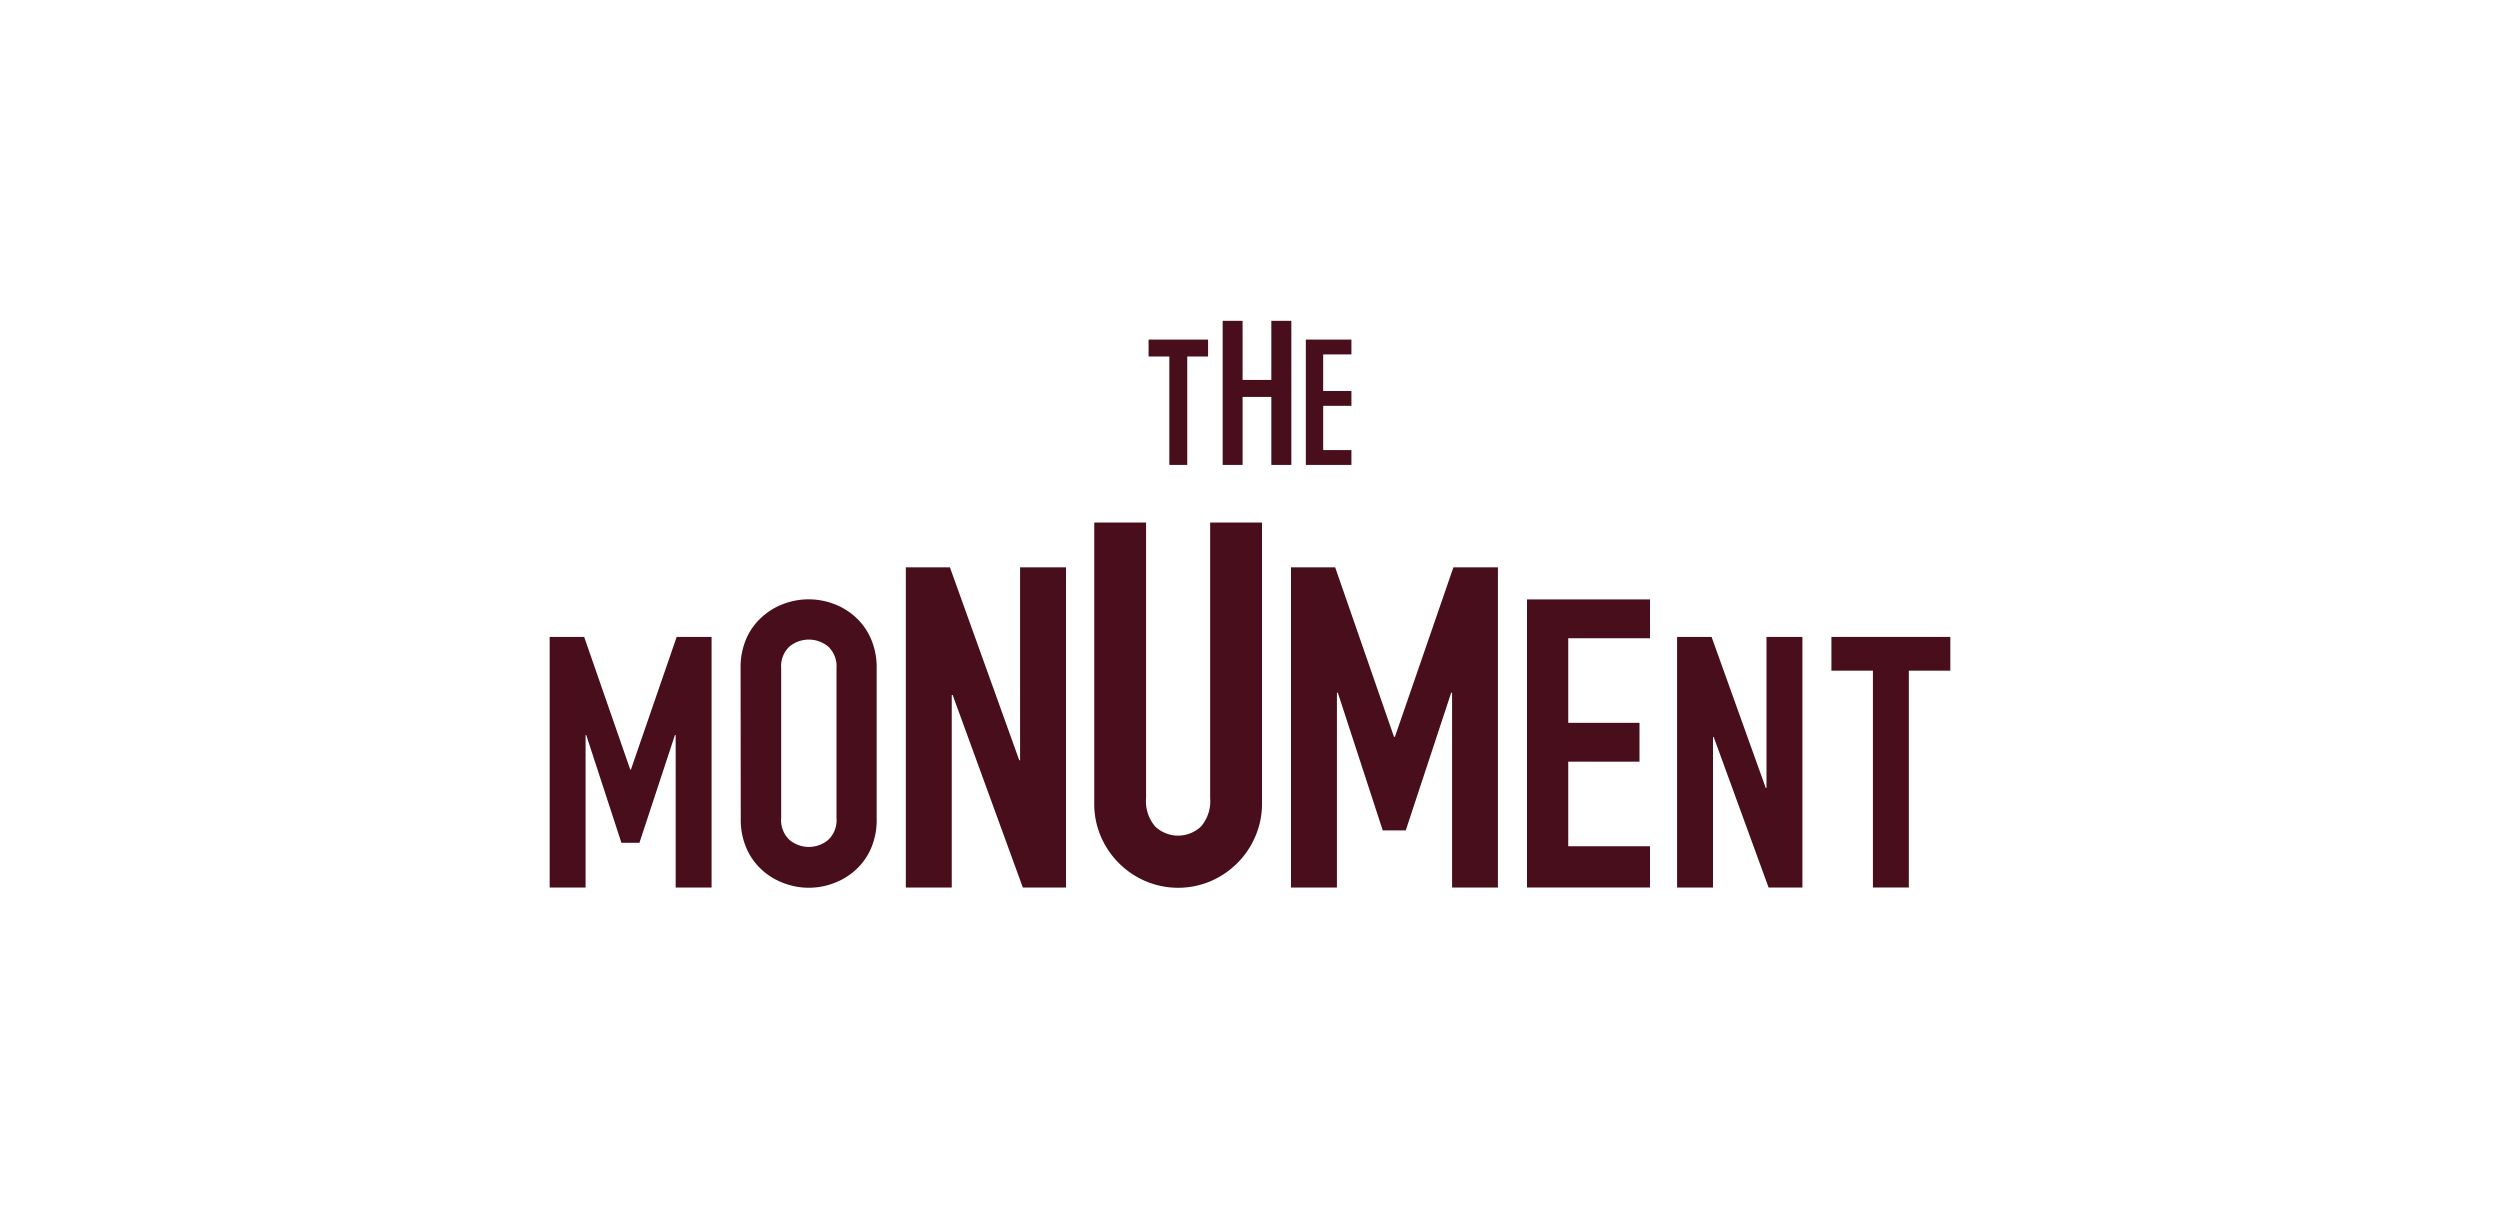 <svg xmlns="http://www.w3.org/2000/svg" id="Layer_1" data-name="Layer 1" viewBox="0 0 300 145"><defs><style>.cls-1{fill:#480e1b;}</style></defs><title>condominium-the-monument-logo</title><polygon class="cls-1" points="65.96 76.43 70.1 76.43 75.63 92.35 75.71 92.35 81.2 76.43 85.39 76.43 85.39 106.5 81.08 106.5 81.08 88.21 80.99 88.21 76.73 101.14 74.57 101.14 70.35 88.21 70.27 88.21 70.27 106.5 65.96 106.5 65.96 76.43"></polygon><path class="cls-1" d="M93.74,98.19a3.23,3.23,0,0,0,1,2.6,3.62,3.62,0,0,0,4.64,0,3.22,3.22,0,0,0,1-2.6v-18a3.26,3.26,0,0,0-1-2.61,3.66,3.66,0,0,0-4.64,0,3.26,3.26,0,0,0-1,2.61Zm-4.87-18a8.65,8.65,0,0,1,.72-3.63A7.56,7.56,0,0,1,91.48,74a8,8,0,0,1,2.62-1.56,8.57,8.57,0,0,1,5.88,0A8,8,0,0,1,102.6,74a7.56,7.56,0,0,1,1.89,2.6,8.65,8.65,0,0,1,.71,3.63v18a8.58,8.58,0,0,1-.71,3.65,7.58,7.58,0,0,1-1.89,2.58A8,8,0,0,1,100,106a8.42,8.42,0,0,1-5.88,0,8,8,0,0,1-2.62-1.55,7.58,7.58,0,0,1-1.89-2.58,8.58,8.58,0,0,1-.72-3.65Z"></path><polygon class="cls-1" points="108.7 68.08 113.99 68.08 122.31 91.23 122.41 91.23 122.41 68.08 127.92 68.08 127.92 106.5 122.74 106.5 114.32 83.4 114.21 83.4 114.21 106.5 108.7 106.5 108.7 68.08"></polygon><path class="cls-1" d="M151.44,96.37a9.85,9.85,0,0,1-.8,4,10.1,10.1,0,0,1-2.16,3.2,10.24,10.24,0,0,1-3.2,2.17,10,10,0,0,1-7.81,0,10.17,10.17,0,0,1-5.37-5.37,9.84,9.84,0,0,1-.79-4V62.7h6.22V95.76a4.67,4.67,0,0,0,1.09,3.42,4,4,0,0,0,5.5,0,4.67,4.67,0,0,0,1.1-3.42V62.7h6.22Z"></path><polygon class="cls-1" points="154.92 68.08 160.22 68.08 167.28 88.42 167.39 88.42 174.41 68.08 179.75 68.08 179.75 106.5 174.25 106.5 174.25 83.13 174.14 83.13 168.69 99.65 165.93 99.65 160.54 83.13 160.43 83.13 160.43 106.5 154.92 106.5 154.92 68.08"></polygon><polygon class="cls-1" points="183.24 71.93 198 71.93 198 76.59 188.19 76.59 188.19 86.74 196.74 86.74 196.74 91.4 188.19 91.4 188.19 101.55 198 101.55 198 106.5 183.24 106.5 183.24 71.93"></polygon><polygon class="cls-1" points="201.25 76.43 205.39 76.43 211.89 94.55 211.98 94.55 211.98 76.43 216.29 76.43 216.29 106.5 212.23 106.5 205.64 88.43 205.56 88.43 205.56 106.5 201.25 106.5 201.25 76.43"></polygon><polygon class="cls-1" points="224.75 80.48 219.77 80.48 219.77 76.43 234.04 76.43 234.04 80.48 229.06 80.48 229.06 106.5 224.75 106.5 224.75 80.48"></polygon><polygon class="cls-1" points="146.72 38.5 149.11 38.5 149.11 45.59 152.56 45.59 152.56 38.5 154.96 38.5 154.96 55.79 152.56 55.79 152.56 47.63 149.11 47.63 149.11 55.79 146.72 55.79 146.72 38.5"></polygon><polygon class="cls-1" points="162.17 40.75 162.17 42.53 158.78 42.53 158.78 46.92 162.17 46.92 162.17 48.7 158.78 48.7 158.78 54.01 162.17 54.01 162.17 55.79 156.7 55.79 156.7 40.75 162.17 40.75"></polygon><polygon class="cls-1" points="140.32 42.78 137.83 42.78 137.83 40.75 144.97 40.75 144.97 42.78 142.47 42.78 142.47 55.79 140.32 55.79 140.32 42.78"></polygon></svg>